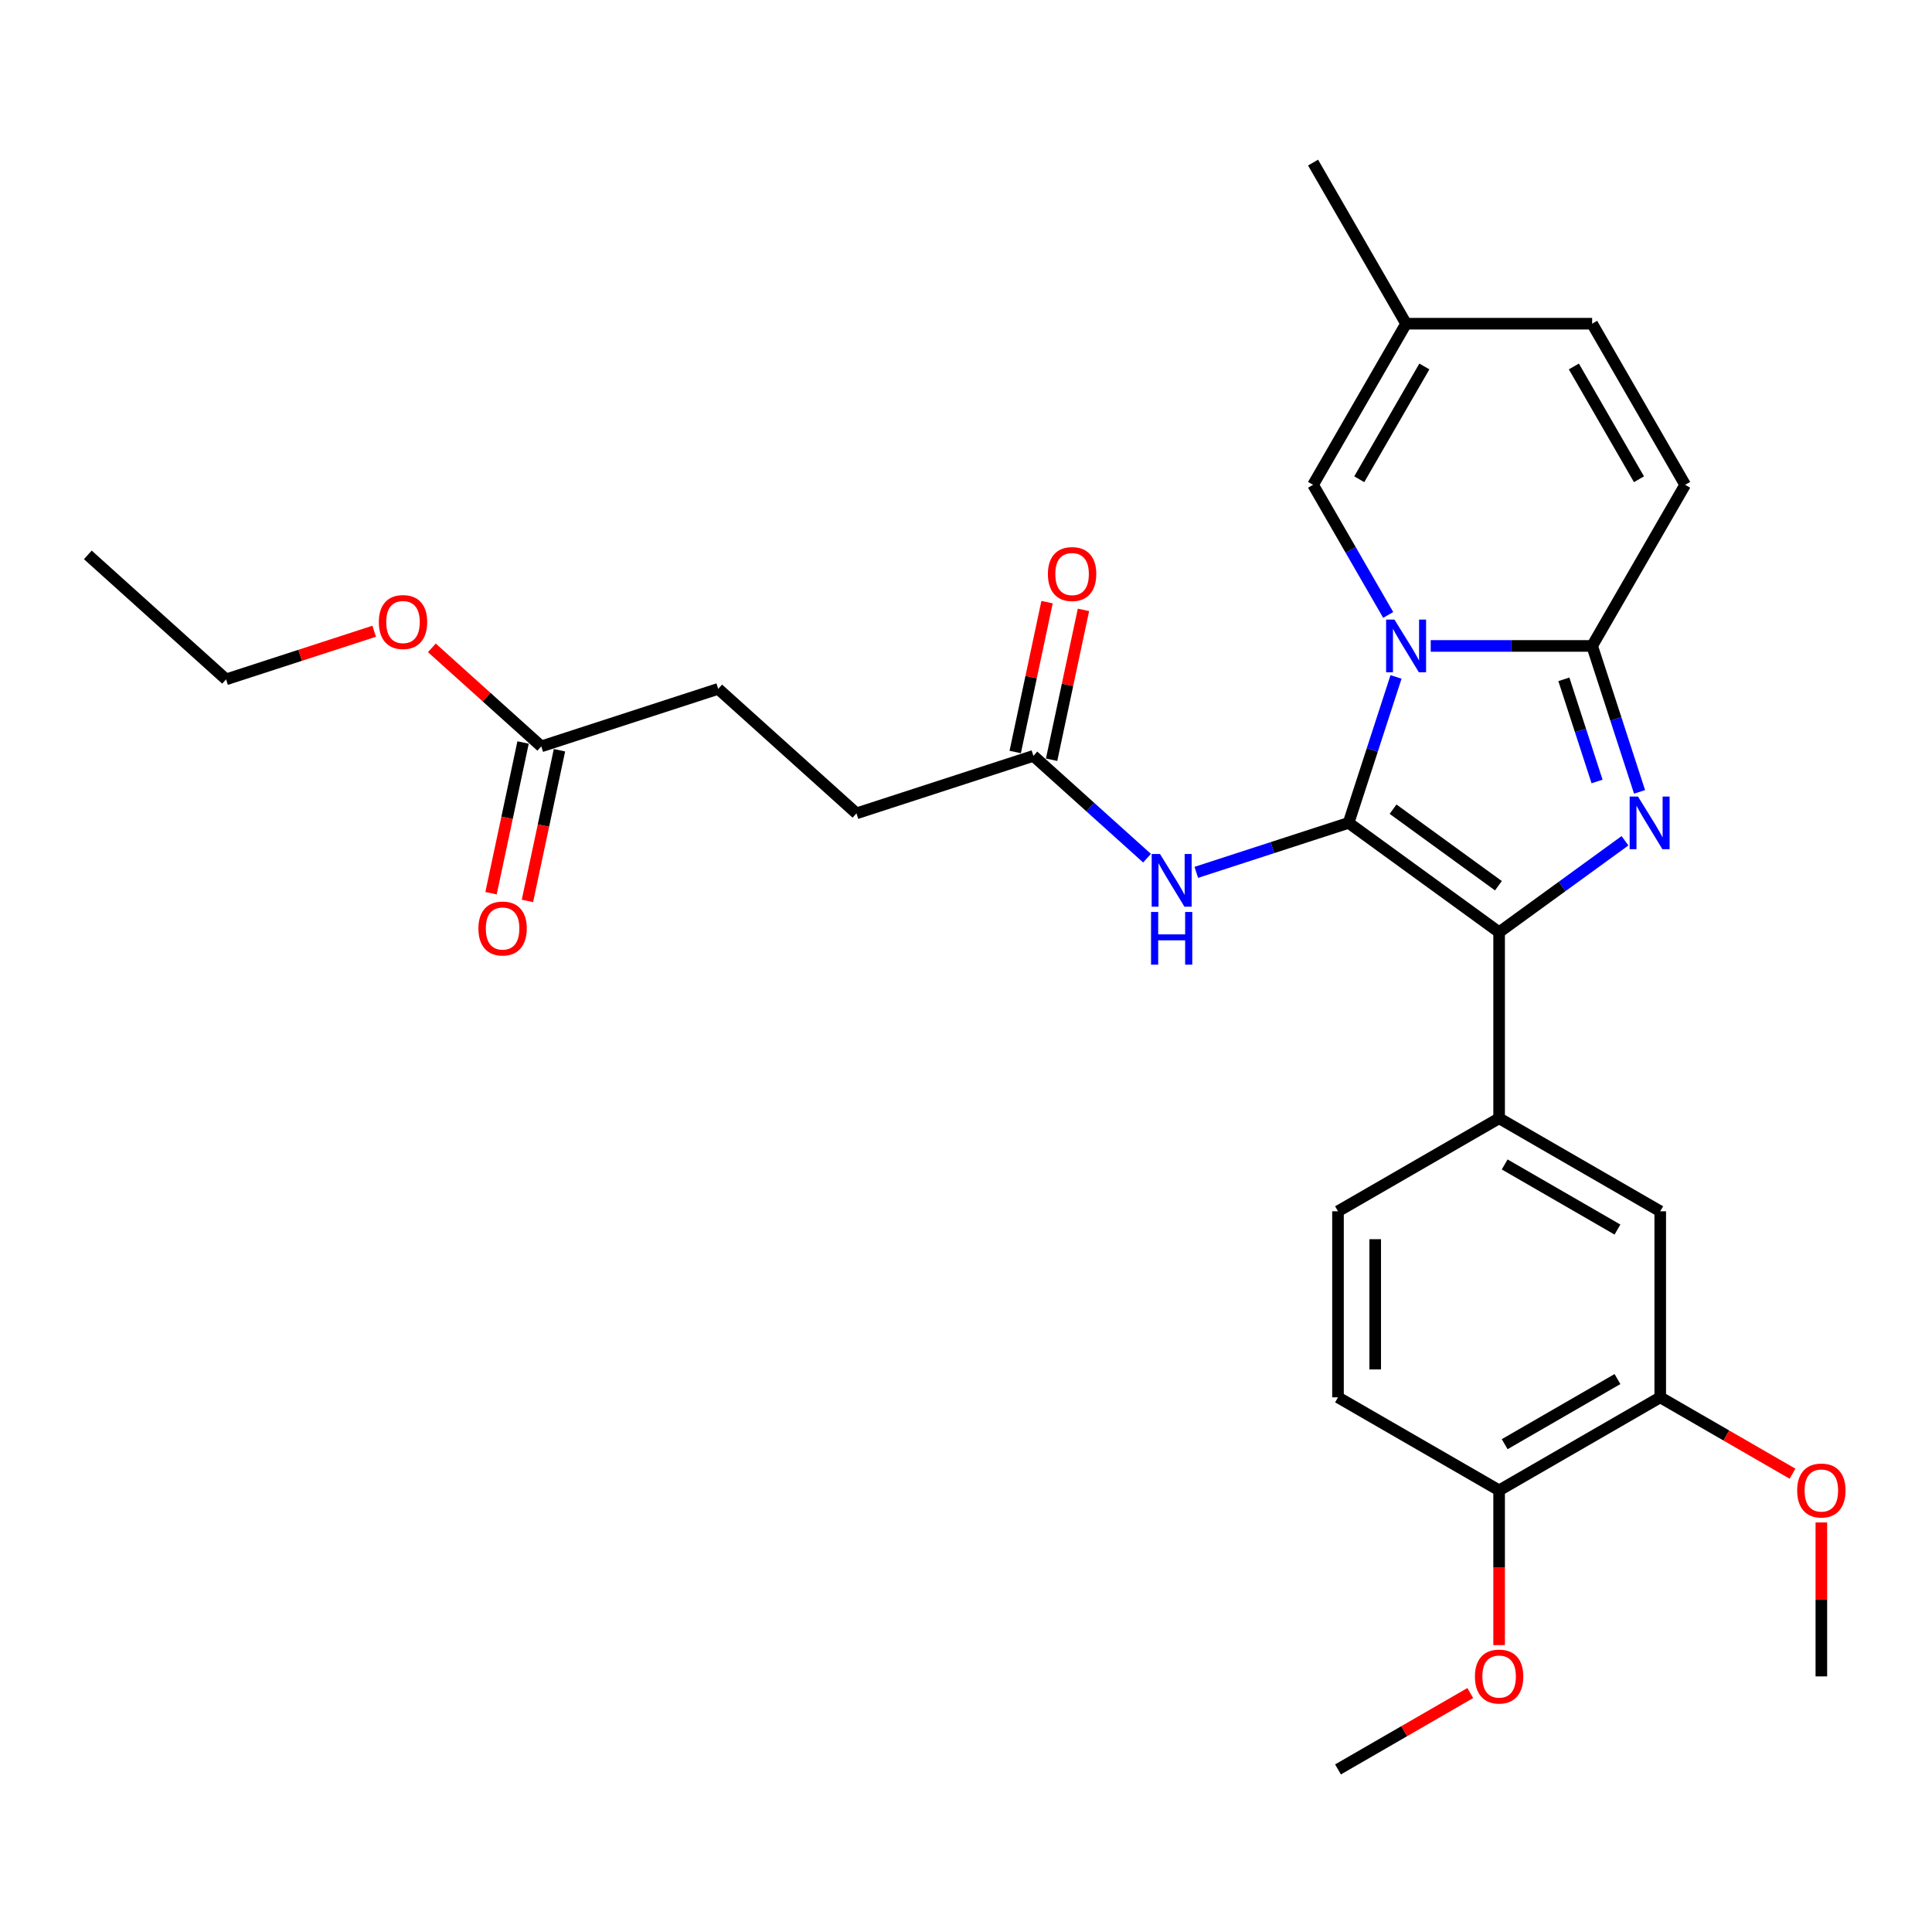 <?xml version='1.0' encoding='iso-8859-1'?>
<svg version='1.1' baseProfile='full'
              xmlns='http://www.w3.org/2000/svg'
                      xmlns:rdkit='http://www.rdkit.org/xml'
                      xmlns:xlink='http://www.w3.org/1999/xlink'
                  xml:space='preserve'
width='1000px' height='1000px' viewBox='0 0 1000 1000'>
<!-- END OF HEADER -->
<rect style='opacity:1.0;fill:#FFFFFF;stroke:none' width='1000' height='1000' x='0' y='0'> </rect>
<path class='bond-0' d='M 443.306,420.996 L 371.744,356.562' style='fill:none;fill-rule:evenodd;stroke:#000000;stroke-width:6px;stroke-linecap:butt;stroke-linejoin:miter;stroke-opacity:1' />
<path class='bond-1' d='M 443.306,420.996 L 534.889,391.239' style='fill:none;fill-rule:evenodd;stroke:#000000;stroke-width:6px;stroke-linecap:butt;stroke-linejoin:miter;stroke-opacity:1' />
<path class='bond-2' d='M 593.702,444.194 L 564.296,417.717' style='fill:none;fill-rule:evenodd;stroke:#0000FF;stroke-width:6px;stroke-linecap:butt;stroke-linejoin:miter;stroke-opacity:1' />
<path class='bond-2' d='M 564.296,417.717 L 534.889,391.239' style='fill:none;fill-rule:evenodd;stroke:#000000;stroke-width:6px;stroke-linecap:butt;stroke-linejoin:miter;stroke-opacity:1' />
<path class='bond-3' d='M 619.201,451.531 L 658.618,438.724' style='fill:none;fill-rule:evenodd;stroke:#0000FF;stroke-width:6px;stroke-linecap:butt;stroke-linejoin:miter;stroke-opacity:1' />
<path class='bond-3' d='M 658.618,438.724 L 698.034,425.917' style='fill:none;fill-rule:evenodd;stroke:#000000;stroke-width:6px;stroke-linecap:butt;stroke-linejoin:miter;stroke-opacity:1' />
<path class='bond-4' d='M 544.309,393.241 L 552.553,354.456' style='fill:none;fill-rule:evenodd;stroke:#000000;stroke-width:6px;stroke-linecap:butt;stroke-linejoin:miter;stroke-opacity:1' />
<path class='bond-4' d='M 552.553,354.456 L 560.797,315.67' style='fill:none;fill-rule:evenodd;stroke:#FF0000;stroke-width:6px;stroke-linecap:butt;stroke-linejoin:miter;stroke-opacity:1' />
<path class='bond-4' d='M 525.47,389.237 L 533.714,350.452' style='fill:none;fill-rule:evenodd;stroke:#000000;stroke-width:6px;stroke-linecap:butt;stroke-linejoin:miter;stroke-opacity:1' />
<path class='bond-4' d='M 533.714,350.452 L 541.958,311.666' style='fill:none;fill-rule:evenodd;stroke:#FF0000;stroke-width:6px;stroke-linecap:butt;stroke-linejoin:miter;stroke-opacity:1' />
<path class='bond-5' d='M 371.744,356.562 L 280.161,386.319' style='fill:none;fill-rule:evenodd;stroke:#000000;stroke-width:6px;stroke-linecap:butt;stroke-linejoin:miter;stroke-opacity:1' />
<path class='bond-6' d='M 848.632,409.874 L 836.36,372.104' style='fill:none;fill-rule:evenodd;stroke:#0000FF;stroke-width:6px;stroke-linecap:butt;stroke-linejoin:miter;stroke-opacity:1' />
<path class='bond-6' d='M 836.36,372.104 L 824.088,334.334' style='fill:none;fill-rule:evenodd;stroke:#000000;stroke-width:6px;stroke-linecap:butt;stroke-linejoin:miter;stroke-opacity:1' />
<path class='bond-6' d='M 826.634,404.494 L 818.043,378.055' style='fill:none;fill-rule:evenodd;stroke:#0000FF;stroke-width:6px;stroke-linecap:butt;stroke-linejoin:miter;stroke-opacity:1' />
<path class='bond-6' d='M 818.043,378.055 L 809.453,351.616' style='fill:none;fill-rule:evenodd;stroke:#000000;stroke-width:6px;stroke-linecap:butt;stroke-linejoin:miter;stroke-opacity:1' />
<path class='bond-7' d='M 841.095,435.18 L 808.517,458.849' style='fill:none;fill-rule:evenodd;stroke:#0000FF;stroke-width:6px;stroke-linecap:butt;stroke-linejoin:miter;stroke-opacity:1' />
<path class='bond-7' d='M 808.517,458.849 L 775.94,482.518' style='fill:none;fill-rule:evenodd;stroke:#000000;stroke-width:6px;stroke-linecap:butt;stroke-linejoin:miter;stroke-opacity:1' />
<path class='bond-8' d='M 698.034,425.917 L 710.307,388.147' style='fill:none;fill-rule:evenodd;stroke:#000000;stroke-width:6px;stroke-linecap:butt;stroke-linejoin:miter;stroke-opacity:1' />
<path class='bond-8' d='M 710.307,388.147 L 722.579,350.377' style='fill:none;fill-rule:evenodd;stroke:#0000FF;stroke-width:6px;stroke-linecap:butt;stroke-linejoin:miter;stroke-opacity:1' />
<path class='bond-9' d='M 698.034,425.917 L 775.94,482.518' style='fill:none;fill-rule:evenodd;stroke:#000000;stroke-width:6px;stroke-linecap:butt;stroke-linejoin:miter;stroke-opacity:1' />
<path class='bond-9' d='M 721.04,418.826 L 775.574,458.447' style='fill:none;fill-rule:evenodd;stroke:#000000;stroke-width:6px;stroke-linecap:butt;stroke-linejoin:miter;stroke-opacity:1' />
<path class='bond-10' d='M 775.94,482.518 L 775.94,578.814' style='fill:none;fill-rule:evenodd;stroke:#000000;stroke-width:6px;stroke-linecap:butt;stroke-linejoin:miter;stroke-opacity:1' />
<path class='bond-11' d='M 679.643,84.149 L 727.791,167.544' style='fill:none;fill-rule:evenodd;stroke:#000000;stroke-width:6px;stroke-linecap:butt;stroke-linejoin:miter;stroke-opacity:1' />
<path class='bond-12' d='M 740.541,334.334 L 782.314,334.334' style='fill:none;fill-rule:evenodd;stroke:#0000FF;stroke-width:6px;stroke-linecap:butt;stroke-linejoin:miter;stroke-opacity:1' />
<path class='bond-12' d='M 782.314,334.334 L 824.088,334.334' style='fill:none;fill-rule:evenodd;stroke:#000000;stroke-width:6px;stroke-linecap:butt;stroke-linejoin:miter;stroke-opacity:1' />
<path class='bond-13' d='M 718.529,318.291 L 699.086,284.615' style='fill:none;fill-rule:evenodd;stroke:#0000FF;stroke-width:6px;stroke-linecap:butt;stroke-linejoin:miter;stroke-opacity:1' />
<path class='bond-13' d='M 699.086,284.615 L 679.643,250.939' style='fill:none;fill-rule:evenodd;stroke:#000000;stroke-width:6px;stroke-linecap:butt;stroke-linejoin:miter;stroke-opacity:1' />
<path class='bond-14' d='M 824.088,334.334 L 872.236,250.939' style='fill:none;fill-rule:evenodd;stroke:#000000;stroke-width:6px;stroke-linecap:butt;stroke-linejoin:miter;stroke-opacity:1' />
<path class='bond-15' d='M 872.236,250.939 L 824.088,167.544' style='fill:none;fill-rule:evenodd;stroke:#000000;stroke-width:6px;stroke-linecap:butt;stroke-linejoin:miter;stroke-opacity:1' />
<path class='bond-15' d='M 848.334,248.059 L 814.631,189.683' style='fill:none;fill-rule:evenodd;stroke:#000000;stroke-width:6px;stroke-linecap:butt;stroke-linejoin:miter;stroke-opacity:1' />
<path class='bond-16' d='M 824.088,167.544 L 727.791,167.544' style='fill:none;fill-rule:evenodd;stroke:#000000;stroke-width:6px;stroke-linecap:butt;stroke-linejoin:miter;stroke-opacity:1' />
<path class='bond-17' d='M 727.791,167.544 L 679.643,250.939' style='fill:none;fill-rule:evenodd;stroke:#000000;stroke-width:6px;stroke-linecap:butt;stroke-linejoin:miter;stroke-opacity:1' />
<path class='bond-17' d='M 737.248,189.683 L 703.545,248.059' style='fill:none;fill-rule:evenodd;stroke:#000000;stroke-width:6px;stroke-linecap:butt;stroke-linejoin:miter;stroke-opacity:1' />
<path class='bond-18' d='M 859.334,723.259 L 775.94,771.407' style='fill:none;fill-rule:evenodd;stroke:#000000;stroke-width:6px;stroke-linecap:butt;stroke-linejoin:miter;stroke-opacity:1' />
<path class='bond-18' d='M 837.196,713.802 L 778.819,747.505' style='fill:none;fill-rule:evenodd;stroke:#000000;stroke-width:6px;stroke-linecap:butt;stroke-linejoin:miter;stroke-opacity:1' />
<path class='bond-19' d='M 859.334,723.259 L 859.334,626.962' style='fill:none;fill-rule:evenodd;stroke:#000000;stroke-width:6px;stroke-linecap:butt;stroke-linejoin:miter;stroke-opacity:1' />
<path class='bond-20' d='M 859.334,723.259 L 893.569,743.024' style='fill:none;fill-rule:evenodd;stroke:#000000;stroke-width:6px;stroke-linecap:butt;stroke-linejoin:miter;stroke-opacity:1' />
<path class='bond-20' d='M 893.569,743.024 L 927.803,762.789' style='fill:none;fill-rule:evenodd;stroke:#FF0000;stroke-width:6px;stroke-linecap:butt;stroke-linejoin:miter;stroke-opacity:1' />
<path class='bond-21' d='M 775.94,771.407 L 692.545,723.259' style='fill:none;fill-rule:evenodd;stroke:#000000;stroke-width:6px;stroke-linecap:butt;stroke-linejoin:miter;stroke-opacity:1' />
<path class='bond-22' d='M 775.94,771.407 L 775.94,811.456' style='fill:none;fill-rule:evenodd;stroke:#000000;stroke-width:6px;stroke-linecap:butt;stroke-linejoin:miter;stroke-opacity:1' />
<path class='bond-22' d='M 775.94,811.456 L 775.94,851.506' style='fill:none;fill-rule:evenodd;stroke:#FF0000;stroke-width:6px;stroke-linecap:butt;stroke-linejoin:miter;stroke-opacity:1' />
<path class='bond-23' d='M 859.334,626.962 L 775.94,578.814' style='fill:none;fill-rule:evenodd;stroke:#000000;stroke-width:6px;stroke-linecap:butt;stroke-linejoin:miter;stroke-opacity:1' />
<path class='bond-23' d='M 837.196,636.419 L 778.819,602.716' style='fill:none;fill-rule:evenodd;stroke:#000000;stroke-width:6px;stroke-linecap:butt;stroke-linejoin:miter;stroke-opacity:1' />
<path class='bond-24' d='M 692.545,723.259 L 692.545,626.962' style='fill:none;fill-rule:evenodd;stroke:#000000;stroke-width:6px;stroke-linecap:butt;stroke-linejoin:miter;stroke-opacity:1' />
<path class='bond-24' d='M 711.804,708.814 L 711.804,641.407' style='fill:none;fill-rule:evenodd;stroke:#000000;stroke-width:6px;stroke-linecap:butt;stroke-linejoin:miter;stroke-opacity:1' />
<path class='bond-25' d='M 775.94,578.814 L 692.545,626.962' style='fill:none;fill-rule:evenodd;stroke:#000000;stroke-width:6px;stroke-linecap:butt;stroke-linejoin:miter;stroke-opacity:1' />
<path class='bond-26' d='M 942.729,788.027 L 942.729,827.865' style='fill:none;fill-rule:evenodd;stroke:#FF0000;stroke-width:6px;stroke-linecap:butt;stroke-linejoin:miter;stroke-opacity:1' />
<path class='bond-26' d='M 942.729,827.865 L 942.729,867.703' style='fill:none;fill-rule:evenodd;stroke:#000000;stroke-width:6px;stroke-linecap:butt;stroke-linejoin:miter;stroke-opacity:1' />
<path class='bond-27' d='M 761.014,876.32 L 726.779,896.085' style='fill:none;fill-rule:evenodd;stroke:#FF0000;stroke-width:6px;stroke-linecap:butt;stroke-linejoin:miter;stroke-opacity:1' />
<path class='bond-27' d='M 726.779,896.085 L 692.545,915.851' style='fill:none;fill-rule:evenodd;stroke:#000000;stroke-width:6px;stroke-linecap:butt;stroke-linejoin:miter;stroke-opacity:1' />
<path class='bond-28' d='M 280.161,386.319 L 251.843,360.821' style='fill:none;fill-rule:evenodd;stroke:#000000;stroke-width:6px;stroke-linecap:butt;stroke-linejoin:miter;stroke-opacity:1' />
<path class='bond-28' d='M 251.843,360.821 L 223.525,335.324' style='fill:none;fill-rule:evenodd;stroke:#FF0000;stroke-width:6px;stroke-linecap:butt;stroke-linejoin:miter;stroke-opacity:1' />
<path class='bond-29' d='M 270.742,384.317 L 262.453,423.314' style='fill:none;fill-rule:evenodd;stroke:#000000;stroke-width:6px;stroke-linecap:butt;stroke-linejoin:miter;stroke-opacity:1' />
<path class='bond-29' d='M 262.453,423.314 L 254.164,462.312' style='fill:none;fill-rule:evenodd;stroke:#FF0000;stroke-width:6px;stroke-linecap:butt;stroke-linejoin:miter;stroke-opacity:1' />
<path class='bond-29' d='M 289.581,388.321 L 281.291,427.318' style='fill:none;fill-rule:evenodd;stroke:#000000;stroke-width:6px;stroke-linecap:butt;stroke-linejoin:miter;stroke-opacity:1' />
<path class='bond-29' d='M 281.291,427.318 L 273.002,466.316' style='fill:none;fill-rule:evenodd;stroke:#FF0000;stroke-width:6px;stroke-linecap:butt;stroke-linejoin:miter;stroke-opacity:1' />
<path class='bond-30' d='M 193.674,326.734 L 155.345,339.188' style='fill:none;fill-rule:evenodd;stroke:#FF0000;stroke-width:6px;stroke-linecap:butt;stroke-linejoin:miter;stroke-opacity:1' />
<path class='bond-30' d='M 155.345,339.188 L 117.016,351.641' style='fill:none;fill-rule:evenodd;stroke:#000000;stroke-width:6px;stroke-linecap:butt;stroke-linejoin:miter;stroke-opacity:1' />
<path class='bond-31' d='M 117.016,351.641 L 45.455,287.207' style='fill:none;fill-rule:evenodd;stroke:#000000;stroke-width:6px;stroke-linecap:butt;stroke-linejoin:miter;stroke-opacity:1' />
<path  class='atom-1' d='M 600.423 442.038
L 609.359 456.483
Q 610.245 457.908, 611.671 460.489
Q 613.096 463.07, 613.173 463.224
L 613.173 442.038
L 616.794 442.038
L 616.794 469.31
L 613.057 469.31
L 603.466 453.517
Q 602.349 451.668, 601.155 449.55
Q 600 447.431, 599.653 446.776
L 599.653 469.31
L 596.109 469.31
L 596.109 442.038
L 600.423 442.038
' fill='#0000FF'/>
<path  class='atom-1' d='M 595.782 472.037
L 599.48 472.037
L 599.48 483.631
L 613.423 483.631
L 613.423 472.037
L 617.121 472.037
L 617.121 499.308
L 613.423 499.308
L 613.423 486.712
L 599.48 486.712
L 599.48 499.308
L 595.782 499.308
L 595.782 472.037
' fill='#0000FF'/>
<path  class='atom-3' d='M 542.392 297.125
Q 542.392 290.576, 545.628 286.917
Q 548.863 283.258, 554.91 283.258
Q 560.958 283.258, 564.193 286.917
Q 567.429 290.576, 567.429 297.125
Q 567.429 303.75, 564.155 307.525
Q 560.881 311.261, 554.91 311.261
Q 548.902 311.261, 545.628 307.525
Q 542.392 303.788, 542.392 297.125
M 554.91 308.179
Q 559.07 308.179, 561.305 305.406
Q 563.577 302.594, 563.577 297.125
Q 563.577 291.771, 561.305 289.074
Q 559.07 286.339, 554.91 286.339
Q 550.751 286.339, 548.478 289.036
Q 546.244 291.732, 546.244 297.125
Q 546.244 302.633, 548.478 305.406
Q 550.751 308.179, 554.91 308.179
' fill='#FF0000'/>
<path  class='atom-5' d='M 847.817 412.281
L 856.753 426.726
Q 857.639 428.151, 859.064 430.732
Q 860.489 433.312, 860.566 433.467
L 860.566 412.281
L 864.187 412.281
L 864.187 439.552
L 860.451 439.552
L 850.86 423.76
Q 849.742 421.911, 848.548 419.792
Q 847.393 417.674, 847.046 417.019
L 847.046 439.552
L 843.503 439.552
L 843.503 412.281
L 847.817 412.281
' fill='#0000FF'/>
<path  class='atom-9' d='M 721.763 320.698
L 730.7 335.143
Q 731.586 336.568, 733.011 339.149
Q 734.436 341.729, 734.513 341.883
L 734.513 320.698
L 738.134 320.698
L 738.134 347.969
L 734.397 347.969
L 724.806 332.177
Q 723.689 330.328, 722.495 328.209
Q 721.34 326.091, 720.993 325.436
L 720.993 347.969
L 717.449 347.969
L 717.449 320.698
L 721.763 320.698
' fill='#0000FF'/>
<path  class='atom-21' d='M 930.211 771.484
Q 930.211 764.935, 933.446 761.276
Q 936.682 757.617, 942.729 757.617
Q 948.777 757.617, 952.012 761.276
Q 955.248 764.935, 955.248 771.484
Q 955.248 778.109, 951.974 781.884
Q 948.7 785.62, 942.729 785.62
Q 936.72 785.62, 933.446 781.884
Q 930.211 778.147, 930.211 771.484
M 942.729 782.538
Q 946.889 782.538, 949.123 779.765
Q 951.396 776.953, 951.396 771.484
Q 951.396 766.13, 949.123 763.433
Q 946.889 760.698, 942.729 760.698
Q 938.569 760.698, 936.297 763.395
Q 934.063 766.091, 934.063 771.484
Q 934.063 776.992, 936.297 779.765
Q 938.569 782.538, 942.729 782.538
' fill='#FF0000'/>
<path  class='atom-22' d='M 763.421 867.78
Q 763.421 861.232, 766.657 857.572
Q 769.892 853.913, 775.94 853.913
Q 781.987 853.913, 785.222 857.572
Q 788.458 861.232, 788.458 867.78
Q 788.458 874.405, 785.184 878.18
Q 781.91 881.916, 775.94 881.916
Q 769.931 881.916, 766.657 878.18
Q 763.421 874.443, 763.421 867.78
M 775.94 878.834
Q 780.1 878.834, 782.334 876.061
Q 784.606 873.249, 784.606 867.78
Q 784.606 862.426, 782.334 859.729
Q 780.1 856.995, 775.94 856.995
Q 771.78 856.995, 769.507 859.691
Q 767.273 862.387, 767.273 867.78
Q 767.273 873.288, 769.507 876.061
Q 771.78 878.834, 775.94 878.834
' fill='#FF0000'/>
<path  class='atom-26' d='M 196.081 321.961
Q 196.081 315.413, 199.317 311.754
Q 202.552 308.095, 208.6 308.095
Q 214.647 308.095, 217.882 311.754
Q 221.118 315.413, 221.118 321.961
Q 221.118 328.587, 217.844 332.361
Q 214.57 336.098, 208.6 336.098
Q 202.591 336.098, 199.317 332.361
Q 196.081 328.625, 196.081 321.961
M 208.6 333.016
Q 212.759 333.016, 214.994 330.243
Q 217.266 327.431, 217.266 321.961
Q 217.266 316.607, 214.994 313.911
Q 212.759 311.176, 208.6 311.176
Q 204.44 311.176, 202.167 313.872
Q 199.933 316.569, 199.933 321.961
Q 199.933 327.469, 202.167 330.243
Q 204.44 333.016, 208.6 333.016
' fill='#FF0000'/>
<path  class='atom-28' d='M 247.622 480.588
Q 247.622 474.04, 250.857 470.38
Q 254.093 466.721, 260.14 466.721
Q 266.188 466.721, 269.423 470.38
Q 272.659 474.04, 272.659 480.588
Q 272.659 487.213, 269.385 490.988
Q 266.111 494.724, 260.14 494.724
Q 254.131 494.724, 250.857 490.988
Q 247.622 487.251, 247.622 480.588
M 260.14 491.643
Q 264.3 491.643, 266.534 488.869
Q 268.807 486.057, 268.807 480.588
Q 268.807 475.234, 266.534 472.537
Q 264.3 469.803, 260.14 469.803
Q 255.98 469.803, 253.708 472.499
Q 251.474 475.195, 251.474 480.588
Q 251.474 486.096, 253.708 488.869
Q 255.98 491.643, 260.14 491.643
' fill='#FF0000'/>
</svg>
